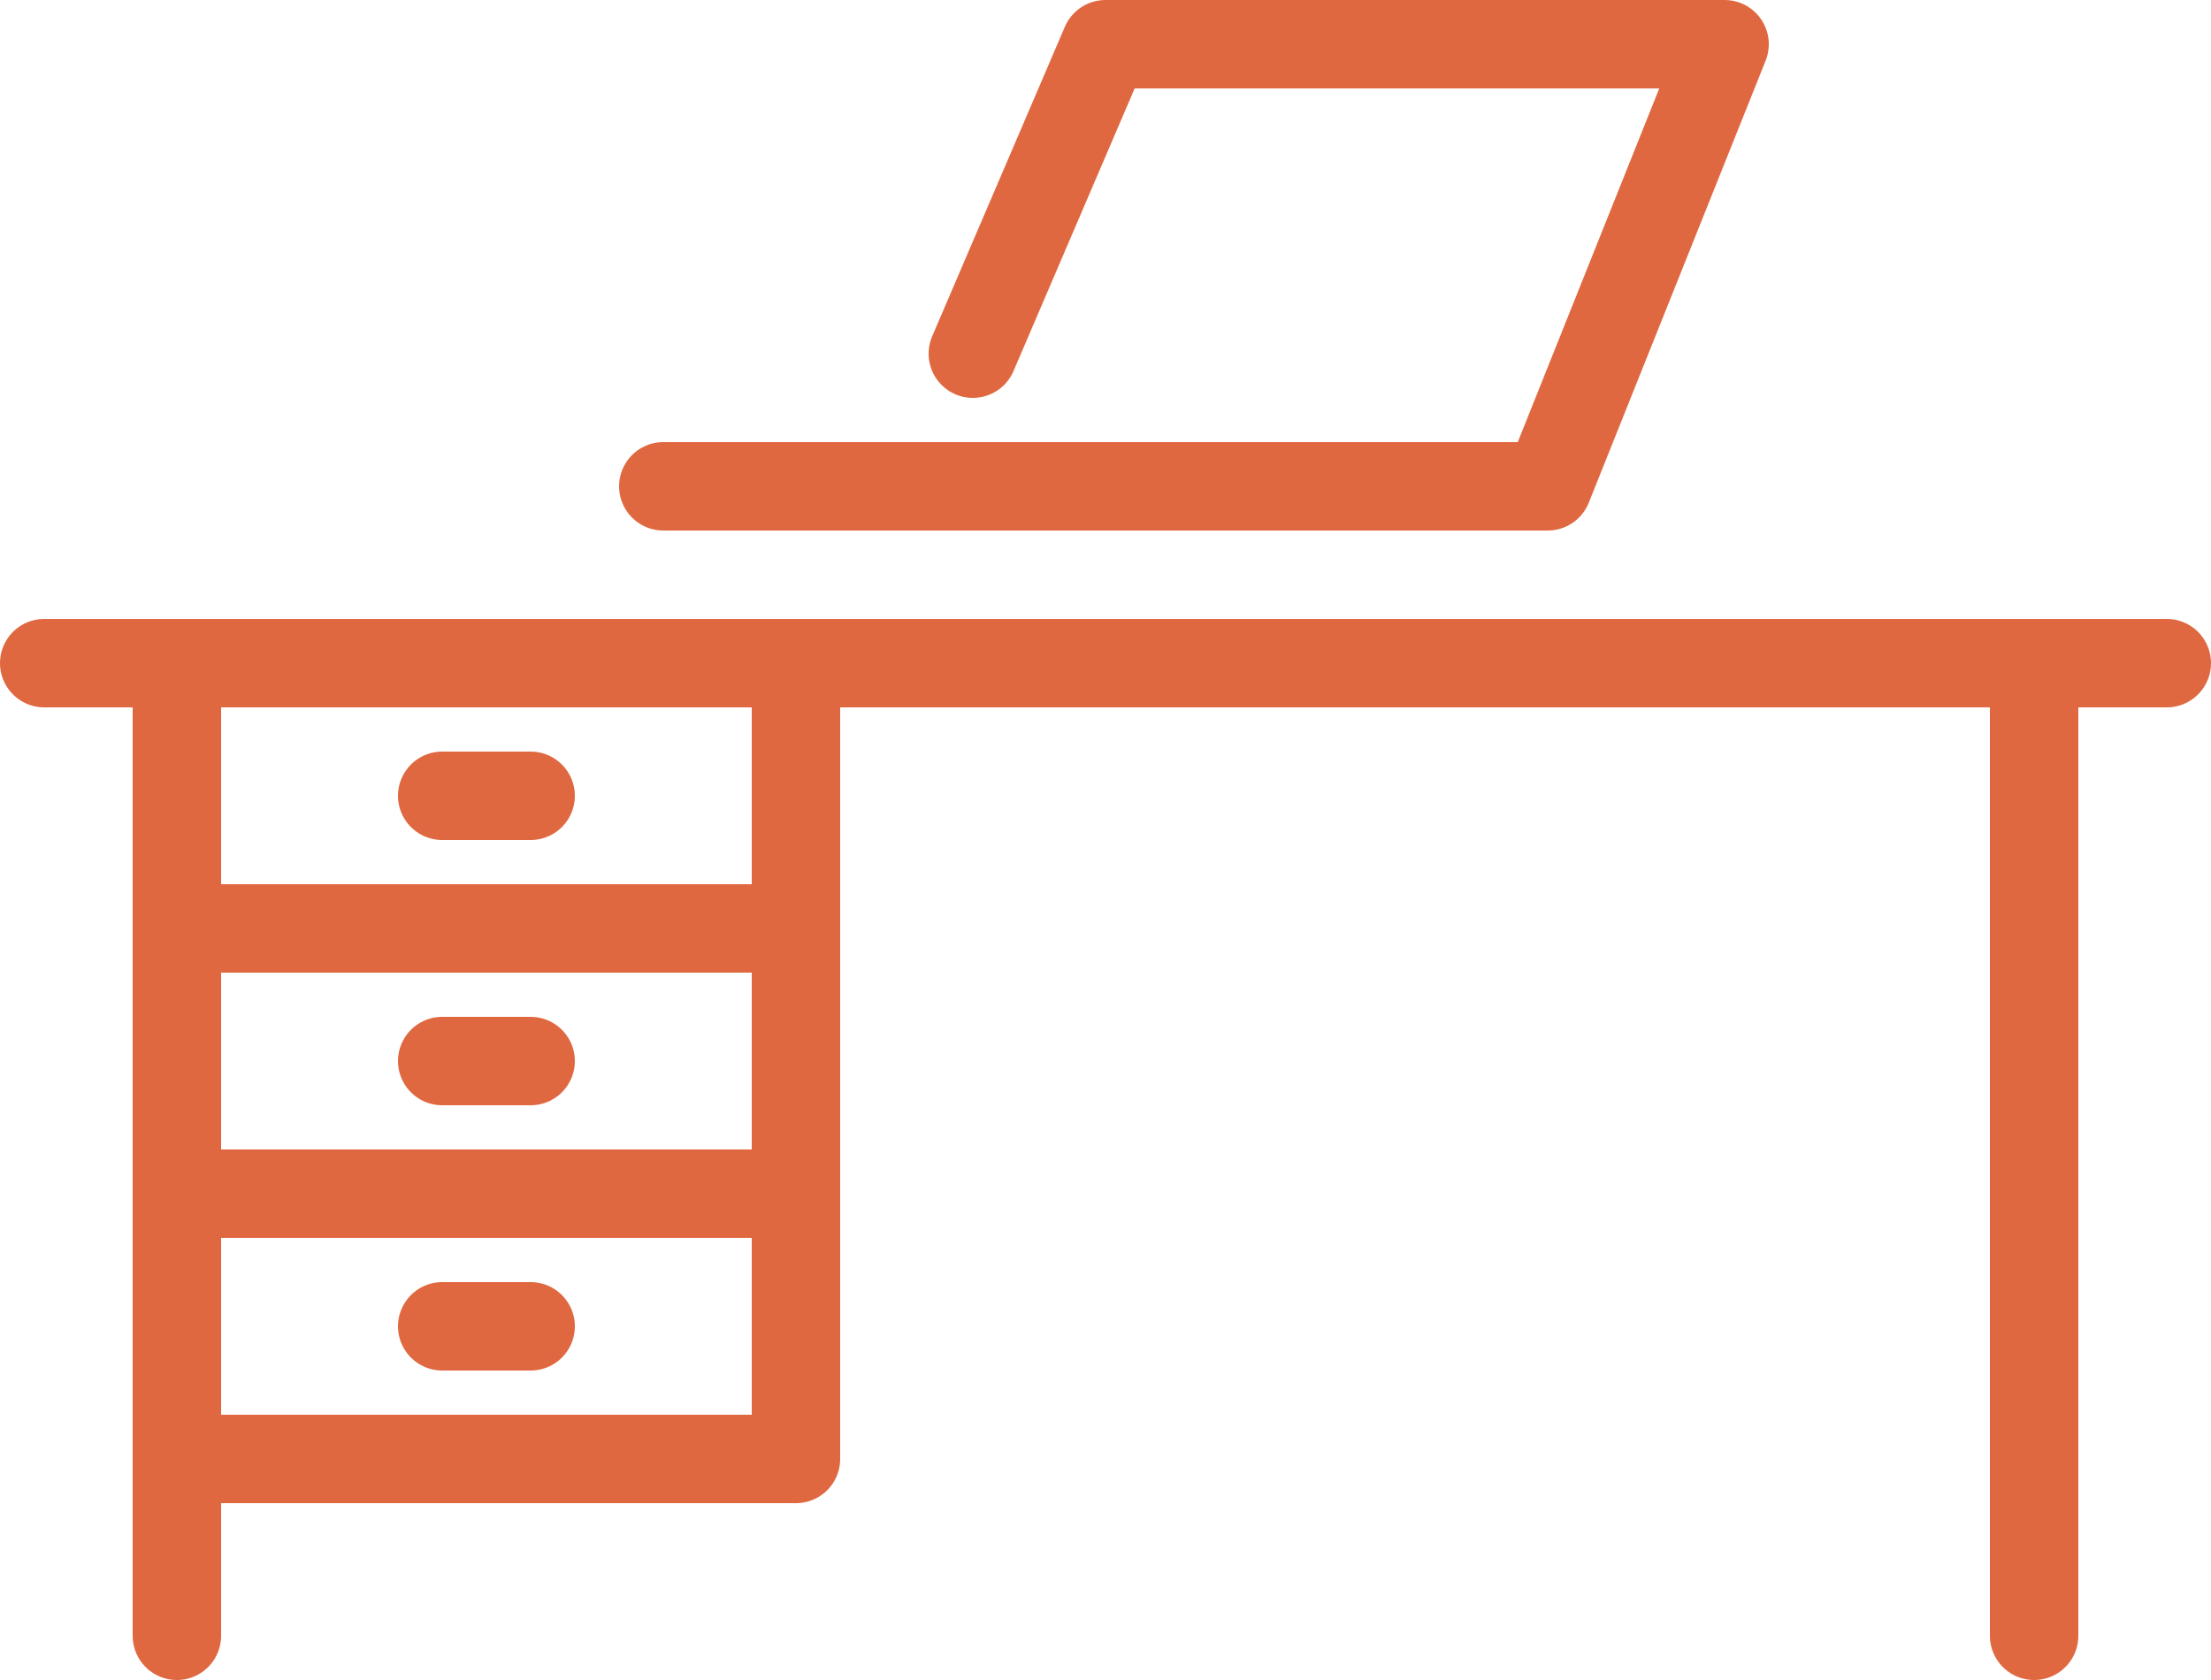 <?xml version="1.0" encoding="UTF-8"?> <svg xmlns="http://www.w3.org/2000/svg" xmlns:xlink="http://www.w3.org/1999/xlink" id="PICTO" width="50" height="38" viewBox="0 0 50 38"><defs><clipPath id="clip-path"><rect id="Rectangle_149" data-name="Rectangle 149" width="50" height="38" fill="none" stroke="#e06840" stroke-width="2"></rect></clipPath></defs><g id="Groupe_105" data-name="Groupe 105"><g id="Groupe_104" data-name="Groupe 104" clip-path="url(#clip-path)"><line id="Ligne_37" data-name="Ligne 37" x2="48" transform="translate(1 15)" fill="none" stroke="#e06840" stroke-linecap="round" stroke-linejoin="round" stroke-width="2"></line><line id="Ligne_38" data-name="Ligne 38" y2="22" transform="translate(4 15)" fill="none" stroke="#e06840" stroke-linecap="round" stroke-linejoin="round" stroke-width="2"></line><line id="Ligne_39" data-name="Ligne 39" y2="22" transform="translate(46 15)" fill="none" stroke="#e06840" stroke-linecap="round" stroke-linejoin="round" stroke-width="2"></line></g></g><rect id="Rectangle_150" data-name="Rectangle 150" width="14" height="6" transform="translate(4 15)" fill="none" stroke="#e06840" stroke-linecap="round" stroke-linejoin="round" stroke-width="2"></rect><rect id="Rectangle_151" data-name="Rectangle 151" width="14" height="6" transform="translate(4 21)" fill="none" stroke="#e06840" stroke-linecap="round" stroke-linejoin="round" stroke-width="2"></rect><line id="Ligne_40" data-name="Ligne 40" x2="2" transform="translate(10 18)" fill="none" stroke="#e06840" stroke-linecap="round" stroke-linejoin="round" stroke-width="2"></line><line id="Ligne_41" data-name="Ligne 41" x2="2" transform="translate(10 24)" fill="none" stroke="#e06840" stroke-linecap="round" stroke-linejoin="round" stroke-width="2"></line><rect id="Rectangle_152" data-name="Rectangle 152" width="14" height="6" transform="translate(4 27)" fill="none" stroke="#e06840" stroke-linecap="round" stroke-linejoin="round" stroke-width="2"></rect><line id="Ligne_42" data-name="Ligne 42" x2="2" transform="translate(10 30)" fill="none" stroke="#e06840" stroke-linecap="round" stroke-linejoin="round" stroke-width="2"></line><g id="Groupe_107" data-name="Groupe 107"><g id="Groupe_106" data-name="Groupe 106" clip-path="url(#clip-path)"><path id="Tracé_366" data-name="Tracé 366" d="M15,11H35L39,1H25L22,8" fill="none" stroke="#e06840" stroke-linecap="round" stroke-linejoin="round" stroke-width="2"></path></g></g></svg> 